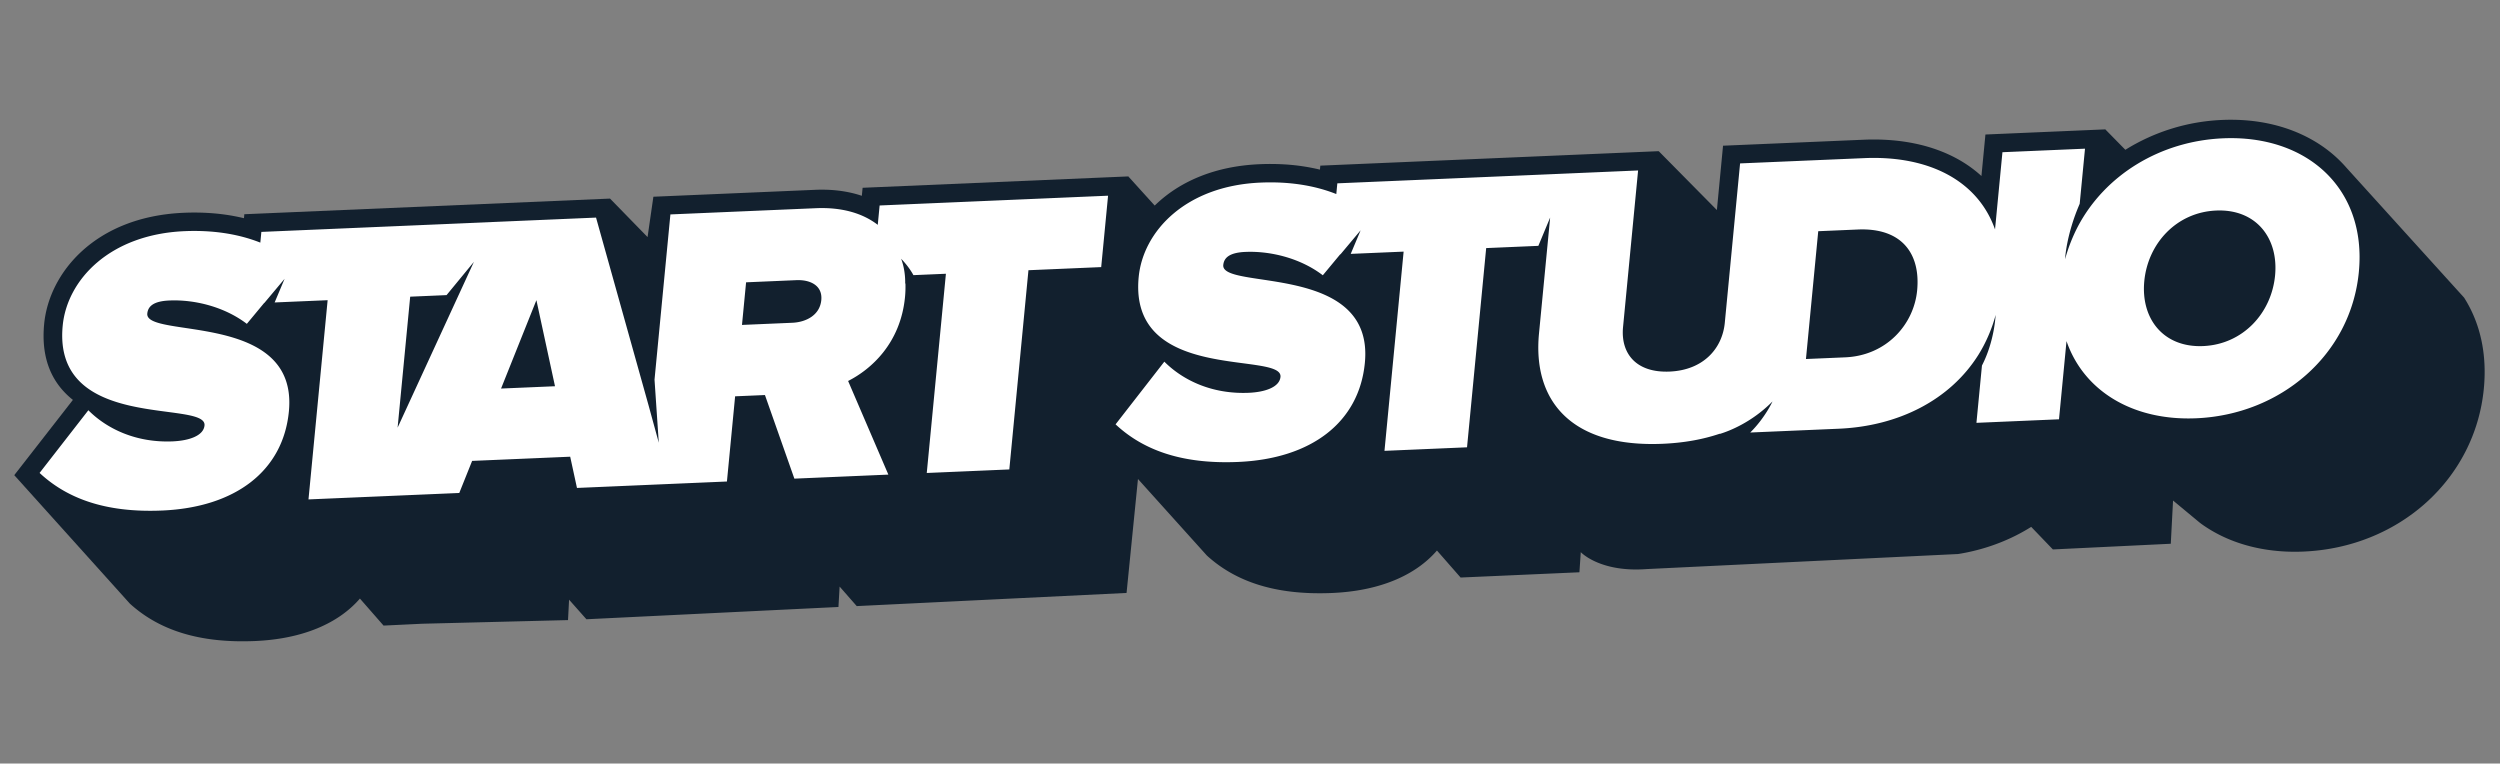 <svg width="203" height="62" viewBox="0 0 203 62" fill="none" xmlns="http://www.w3.org/2000/svg">
    <rect x="0" y="0" width="203" height="62" fill="#808080" stroke="none"/>
    <g clip-path="url(#xkm0c6qvua)" fill-rule="evenodd" clip-rule="evenodd">
        <path d="M5.92 32.472c-1.572-1.249-2.623-3.167-2.334-6.17.397-4.13 4.111-8.715 11.33-9.024a19.623 19.623 0 0 1 1.863.007c1.056.055 2.07.2 3.03.433l.032-.323 29.693-1.27 3.048 3.125.473-3.276 13.127-.56c.4-.018.795-.016 1.174.003.947.05 1.824.212 2.625.483l.063-.652 21.6-.924-.005.06.026-.008 8.072 8.918-.842 8.364-5.803.359-1.615 16.13-21.91 1.068-1.39-1.585-.095 1.657-20.464.997-1.409-1.59-.086 1.658-11.837.296-3.14.15-1.92-2.194c-1.793 2.074-4.753 3.29-8.542 3.449-4.793.2-7.938-1.041-10.14-3.04l-9.386-10.43 4.761-6.11z" fill="#12202E"/>
        <path d="M178.547 42.38c.07.059.143.116.217.169 1.827 1.31 4.134 2.094 6.75 2.232.501.026 1.016.028 1.531.006 7.78-.332 13.938-5.898 14.643-13.235.268-2.788-.284-5.31-1.603-7.384l-9.575-10.572c-2.006-2.3-5.035-3.668-8.527-3.85a16.073 16.073 0 0 0-1.532-.007 16.116 16.116 0 0 0-7.872 2.425l-1.61-1.64.002-.02-9.754.418-.324 3.37c-1.902-1.74-4.579-2.771-7.793-2.94a18.853 18.853 0 0 0-1.784-.006l-11.405.485-.5 5.225-4.718-4.776-.012.006.002-.011-27.473 1.175-.031.323a16.59 16.59 0 0 0-3.031-.433 19.752 19.752 0 0 0-1.863-.007c-7.218.308-10.933 4.894-11.33 9.024-.289 3.003.762 4.921 2.333 6.17l-4.736 6.09L98 45.112c2.201 1.999 5.347 3.24 10.139 3.04 3.789-.158 6.75-1.375 8.542-3.449l1.921 2.193 9.647-.427.11-1.634s1.545 1.662 5.359 1.374l25.279-1.222c1.424-.223 3.684-.785 5.937-2.205l1.76 1.833 9.574-.462.184-3.51 2.094 1.737z" fill="#12202E"/>
        <path d="M184.736 22.372c-.295 3.064-2.62 5.591-5.838 5.729-3.219.137-5.075-2.21-4.781-5.275.294-3.064 2.619-5.592 5.838-5.73 3.219-.137 5.075 2.212 4.781 5.276zm-29.064 1.21c-.266 2.767-2.491 5.29-5.843 5.434l-3.186.136.998-10.378 3.219-.138c3.583-.153 5.097 1.98 4.812 4.946zm-15.618 2.625c-.203 2.108-1.758 3.848-4.479 3.965-2.755.117-3.987-1.503-3.784-3.612l1.222-12.718-6.802.292-17.62.753-.083.87c-1.811-.719-3.893-1.028-6.156-.93-6.072.259-9.534 3.95-9.891 7.673-.833 8.665 11.717 5.996 11.514 8.105-.082.856-1.308 1.236-2.569 1.29-2.987.128-5.355-1.018-6.862-2.528l-3.96 5.09c2.154 2.009 5.24 3.255 9.952 3.053 5.94-.254 9.826-3.209 10.291-8.052.786-8.17-11.696-5.865-11.497-7.94.054-.56.46-1.005 1.787-1.062 2.091-.089 4.51.53 6.295 1.897l1.412-1.701.024-.001 1.635-1.951-.805 1.915 4.296-.183-1.555 16.177 6.703-.287 1.555-16.177 4.237-.181.957-2.297-.217 2.265-.688 7.15c-.522 5.436 2.579 9.273 10.045 8.954 1.731-.074 3.264-.356 4.608-.809l.061-.002c.704-.217 2.547-.91 4.248-2.628 0 0-.61 1.34-1.81 2.524l7.187-.308c4.859-.208 9.043-2.336 11.344-6.006l.029-.048c.124-.2.24-.405.353-.614.746-1.4 1.011-2.575 1.011-2.575s-.07 2.097-1.108 4.113l-.448 4.652 6.704-.287.61-6.35c1.405 4.072 5.406 6.486 10.534 6.267 6.836-.292 12.555-5.13 13.204-11.884.649-6.754-4.184-11.14-11.019-10.849-5.107.219-9.588 2.975-11.801 7.17a13.534 13.534 0 0 0-1.033 2.643s.077-1.936 1.186-4.496l.431-4.476-6.704.287-.602 6.27c-1.4-3.98-5.398-6.014-10.612-5.79l-10.089.429-1.241 12.938zm-75.723.002-4.082.175.333-3.46 4.081-.175c1.129-.048 2.14.434 2.026 1.62-.117 1.219-1.23 1.792-2.358 1.84zM40.686 31.55l2.87-7.177 1.51 6.99-4.38.187zm-3.428-7.63-4.973 10.805 1.022-10.635 2.953-.127 2.221-2.7-1.223 2.657zm34.167-7.235-.151 1.572c-1.202-.927-2.879-1.443-5.025-1.351l-11.813.505-1.289 13.414.346 5.125-.83-3.036-4.265-15.245-8.429.36v.002l-18.747.8-.084.87c-1.81-.718-3.892-1.027-6.155-.93-6.073.26-9.534 3.951-9.892 7.674-.833 8.664 11.718 5.995 11.515 8.104-.082.856-1.309 1.236-2.57 1.29-2.986.128-5.354-1.017-6.862-2.527l-3.96 5.09c2.154 2.008 5.24 3.254 9.952 3.053 5.94-.254 9.826-3.21 10.292-8.053.785-8.17-11.697-5.865-11.498-7.94.054-.56.46-1.005 1.788-1.061 2.09-.09 4.509.53 6.295 1.896l1.411-1.701h.015l1.64-1.956-.808 1.92 4.303-.184-1.555 16.177 4.645-.199.975-.041 1.084-.047 5.54-.236 1.044-2.605 7.963-.34.55 2.536 7.599-.326 4.578-.196.665-6.918 2.422-.103 2.389 6.788 7.632-.327-3.268-7.603c1.84-.932 4.257-3.037 4.621-6.826.036-.37.045-.734.034-1.09l-.022-.005s.052-.999-.327-2.001c0 0 .59.578.997 1.328l2.638-.113-1.555 16.177 6.703-.287 1.554-16.177 5.907-.253.558-5.798-18.55.794z" fill="#fff"/>
    </g>
    <defs>
        <clipPath id="xkm0c6qvua">
            <path fill="#fff" transform="rotate(3 1.59 60.714)" d="M0 0h200v51.2H0z"/>
        </clipPath>
    </defs>
</svg>
